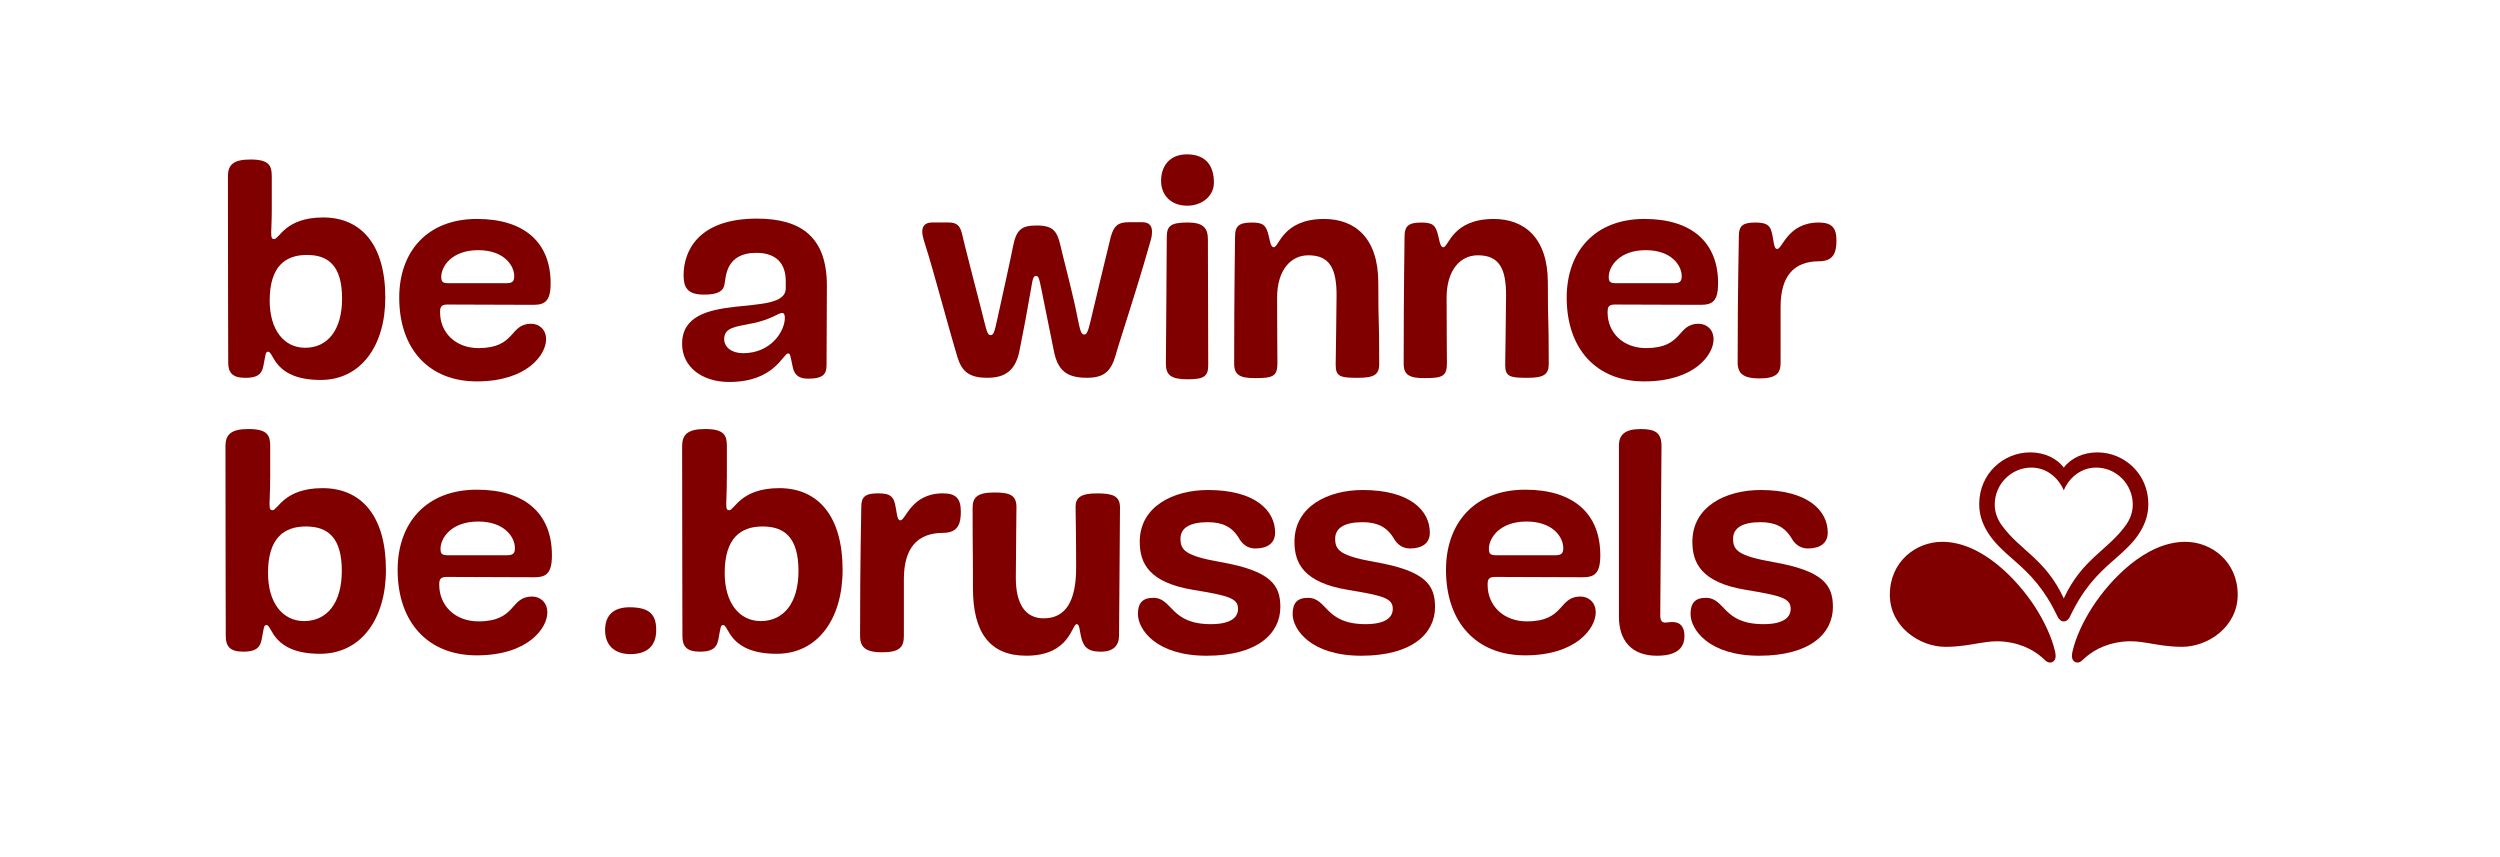 <?xml version="1.0" encoding="utf-8"?>
<!-- Generator: Adobe Illustrator 16.0.0, SVG Export Plug-In . SVG Version: 6.00 Build 0)  -->
<!DOCTYPE svg PUBLIC "-//W3C//DTD SVG 1.1//EN" "http://www.w3.org/Graphics/SVG/1.1/DTD/svg11.dtd">
<svg version="1.1" id="Layer_1" xmlns="http://www.w3.org/2000/svg" xmlns:xlink="http://www.w3.org/1999/xlink" x="0px" y="0px"
	 width="92.698px" height="31.791px" viewBox="0 0 92.698 31.791" enable-background="new 0 0 92.698 31.791" xml:space="preserve">
<g>
	<g>
		<g>
			<path fill="#800000018000000180000001" d="M10.017,17.715c0,0.578-0.023,0.76-0.023,0.953c0,0.205,0.023,0.25,0.114,0.25
				c0.192,0,0.42-0.818,1.851-0.818c1.442,0,2.351,1.033,2.351,3.031c0,1.83-0.932,3.111-2.441,3.111
				c-1.783,0-1.771-1.066-1.986-1.066c-0.104,0-0.092,0.079-0.183,0.545c-0.068,0.352-0.296,0.442-0.682,0.442
				c-0.499,0-0.647-0.204-0.647-0.579c0-0.896-0.011-3.145-0.011-7.039c0-0.432,0.204-0.637,0.852-0.637
				c0.715,0,0.807,0.238,0.807,0.637V17.715z M12.674,21.167c0-1.227-0.512-1.646-1.329-1.646c-0.807,0-1.407,0.42-1.407,1.725
				c0,1.113,0.544,1.783,1.339,1.783C12.117,23.028,12.674,22.37,12.674,21.167z"/>
			<path fill="#800000018000000180000001" d="M17.674,24.3c-1.807,0-2.93-1.226-2.93-3.169c0-1.736,1.055-2.974,2.939-2.974
				c1.772,0,2.782,0.874,2.782,2.431c0,0.68-0.216,0.816-0.658,0.816c-0.317,0-2.986-0.012-3.248-0.012
				c-0.249,0-0.272,0.113-0.272,0.295c0,0.772,0.592,1.353,1.454,1.353c1.419,0,1.158-0.921,1.987-0.921
				c0.295,0,0.567,0.205,0.567,0.592C20.296,23.278,19.592,24.3,17.674,24.3z M18.809,20.588c0.215,0,0.284-0.08,0.284-0.262
				c0-0.421-0.397-0.988-1.363-0.988c-0.999,0-1.396,0.613-1.396,1.01c0,0.172,0.045,0.24,0.249,0.24H18.809z"/>
			<path fill="#800000018000000180000001" d="M23.377,24.254c-0.602,0-0.941-0.34-0.941-0.886c0-0.601,0.363-0.851,0.908-0.851
				c0.783,0,0.988,0.306,0.988,0.851C24.332,23.981,23.957,24.254,23.377,24.254z"/>
			<path fill="#800000018000000180000001" d="M26.95,17.715c0,0.578-0.022,0.76-0.022,0.953c0,0.205,0.022,0.25,0.113,0.25
				c0.193,0,0.42-0.818,1.852-0.818c1.441,0,2.35,1.033,2.35,3.031c0,1.83-0.932,3.111-2.441,3.111
				c-1.783,0-1.771-1.066-1.986-1.066c-0.103,0-0.092,0.079-0.182,0.545c-0.068,0.352-0.296,0.442-0.683,0.442
				c-0.499,0-0.647-0.204-0.647-0.579c0-0.896-0.011-3.145-0.011-7.039c0-0.432,0.204-0.637,0.853-0.637
				c0.715,0,0.806,0.238,0.806,0.637V17.715z M29.607,21.167c0-1.227-0.511-1.646-1.328-1.646c-0.807,0-1.408,0.42-1.408,1.725
				c0,1.113,0.545,1.783,1.338,1.783C29.051,23.028,29.607,22.37,29.607,21.167z"/>
			<path fill="#800000018000000180000001" d="M33.515,23.584c0,0.409-0.159,0.603-0.807,0.603c-0.602,0-0.817-0.183-0.817-0.603
				c0-3.009,0.045-4.404,0.045-4.791c0-0.375,0.148-0.5,0.625-0.5s0.59,0.125,0.658,0.557c0.058,0.387,0.091,0.443,0.17,0.443
				c0.193,0,0.398-1,1.568-1c0.465,0,0.67,0.17,0.67,0.67c0,0.42-0.08,0.795-0.659,0.795c-0.954,0-1.453,0.568-1.453,1.715V23.584z"
				/>
			<path fill="#800000018000000180000001" d="M40.811,24.164c-0.5,0-0.646-0.204-0.727-0.556c-0.057-0.25-0.057-0.465-0.158-0.465
				c-0.193,0-0.25,1.17-1.873,1.17c-1.33,0-1.977-0.83-1.977-2.5c0-1.816-0.012-0.975-0.012-2.986c0-0.375,0.159-0.566,0.807-0.566
				c0.579,0,0.818,0.102,0.818,0.545c0,0.203-0.023,2.043-0.023,2.622c0,0.999,0.374,1.499,1.033,1.499
				c0.807,0,1.203-0.625,1.203-1.873c0-1.408-0.021-1.896-0.021-2.26c0-0.352,0.203-0.5,0.805-0.5c0.58,0,0.842,0.102,0.842,0.522
				c0,0.683-0.035,4.36-0.035,4.746C41.492,23.936,41.288,24.164,40.811,24.164z"/>
			<path fill="#800000018000000180000001" d="M44.896,23.143c0.795,0,1.01-0.285,1.01-0.568c0-0.398-0.362-0.488-1.668-0.705
				c-1.636-0.271-1.977-0.987-1.977-1.781c0-1.318,1.25-1.92,2.532-1.92c1.749,0,2.487,0.762,2.487,1.578
				c0,0.387-0.273,0.59-0.738,0.59c-0.318,0-0.499-0.203-0.59-0.361c-0.262-0.445-0.625-0.614-1.17-0.614
				c-0.648,0-1.011,0.204-1.011,0.614c0,0.43,0.193,0.635,1.476,0.863c1.885,0.328,2.227,0.861,2.227,1.668
				c0,0.977-0.841,1.807-2.737,1.807c-1.873,0-2.544-0.979-2.544-1.545c0-0.41,0.172-0.602,0.568-0.602
				C43.488,22.167,43.375,23.143,44.896,23.143z"/>
			<path fill="#800000018000000180000001" d="M50.632,23.143c0.795,0,1.011-0.285,1.011-0.568c0-0.398-0.363-0.488-1.669-0.705
				c-1.636-0.271-1.976-0.987-1.976-1.781c0-1.318,1.249-1.92,2.532-1.92c1.749,0,2.487,0.762,2.487,1.578
				c0,0.387-0.273,0.59-0.738,0.59c-0.318,0-0.5-0.203-0.591-0.361c-0.262-0.445-0.625-0.614-1.17-0.614
				c-0.647,0-1.011,0.204-1.011,0.614c0,0.43,0.193,0.635,1.477,0.863c1.885,0.328,2.226,0.861,2.226,1.668
				c0,0.977-0.841,1.807-2.737,1.807c-1.873,0-2.543-0.979-2.543-1.545c0-0.41,0.17-0.602,0.568-0.602
				C49.225,22.167,49.111,23.143,50.632,23.143z"/>
			<path fill="#800000018000000180000001" d="M56.546,24.3c-1.806,0-2.93-1.226-2.93-3.169c0-1.736,1.056-2.974,2.941-2.974
				c1.771,0,2.781,0.874,2.781,2.431c0,0.68-0.216,0.816-0.658,0.816c-0.317,0-2.986-0.012-3.248-0.012
				c-0.249,0-0.272,0.113-0.272,0.295c0,0.772,0.591,1.353,1.454,1.353c1.419,0,1.159-0.921,1.987-0.921
				c0.295,0,0.567,0.205,0.567,0.592C59.169,23.278,58.465,24.3,56.546,24.3z M57.682,20.588c0.216,0,0.283-0.08,0.283-0.262
				c0-0.421-0.396-0.988-1.362-0.988c-0.999,0-1.396,0.613-1.396,1.01c0,0.172,0.046,0.24,0.25,0.24H57.682z"/>
			<path fill="#800000018000000180000001" d="M60.029,16.522c0-0.397,0.215-0.613,0.806-0.613c0.546,0,0.772,0.137,0.772,0.637
				c0,0.67-0.046,5.689-0.046,6.244c0,0.215,0.046,0.295,0.193,0.295c0.079,0,0.136-0.021,0.261-0.021
				c0.295,0,0.443,0.182,0.443,0.521c0,0.477-0.33,0.729-1.023,0.729c-0.953,0-1.406-0.58-1.406-1.443V16.522z"/>
			<path fill="#800000018000000180000001" d="M65.386,23.143c0.796,0,1.011-0.285,1.011-0.568c0-0.398-0.363-0.488-1.668-0.705
				c-1.637-0.271-1.977-0.987-1.977-1.781c0-1.318,1.249-1.92,2.531-1.92c1.749,0,2.488,0.762,2.488,1.578
				c0,0.387-0.273,0.59-0.739,0.59c-0.317,0-0.499-0.203-0.591-0.361c-0.26-0.445-0.624-0.614-1.17-0.614
				c-0.646,0-1.01,0.204-1.01,0.614c0,0.43,0.193,0.635,1.477,0.863c1.885,0.328,2.225,0.861,2.225,1.668
				c0,0.977-0.84,1.807-2.736,1.807c-1.873,0-2.543-0.979-2.543-1.545c0-0.41,0.171-0.602,0.567-0.602
				C63.979,22.167,63.865,23.143,65.386,23.143z"/>
		</g>
		<g>
			<g>
				<path fill="#800000018000000180000001" d="M75.46,22.508c-0.651-1.006-1.974-2.418-3.444-2.418
					c-0.975,0-1.942,0.734-1.942,1.962c0,1.19,1.103,1.932,2.062,1.932c1.053,0,1.563-0.331,2.45-0.151
					c0.694,0.141,1.07,0.48,1.257,0.658c0.089,0.086,0.202,0.096,0.279,0.045c0.078-0.053,0.13-0.148,0.078-0.379
					C76.077,23.622,75.791,23.021,75.46,22.508z"/>
				<path fill="#800000018000000180000001" d="M81.029,20.09c-1.472,0-2.792,1.412-3.443,2.418
					c-0.332,0.514-0.618,1.113-0.739,1.648c-0.052,0.23,0,0.326,0.077,0.379c0.078,0.051,0.189,0.041,0.279-0.045
					c0.187-0.178,0.562-0.52,1.258-0.658c0.888-0.18,1.396,0.151,2.45,0.151c0.959,0,2.061-0.741,2.061-1.932
					C82.972,20.825,82.004,20.09,81.029,20.09z"/>
			</g>
			<g>
				<path fill="#800000018000000180000001" d="M77.77,16.774c-0.543,0-0.994,0.228-1.246,0.563
					c-0.253-0.335-0.704-0.563-1.248-0.563c-0.984,0-1.889,0.783-1.889,1.922c0,0.5,0.201,0.877,0.382,1.143
					c0.207,0.301,0.479,0.563,0.907,0.934c0.62,0.539,1.131,1.065,1.619,2.094c0.039,0.082,0.121,0.175,0.229,0.175
					c0.105,0,0.188-0.093,0.227-0.175c0.488-1.028,0.998-1.555,1.619-2.094c0.428-0.371,0.7-0.633,0.907-0.934
					c0.182-0.266,0.382-0.643,0.382-1.143C79.658,17.557,78.754,16.774,77.77,16.774z M78.813,19.49
					c-0.684,0.937-1.613,1.235-2.289,2.7c-0.678-1.465-1.606-1.764-2.291-2.7c-0.174-0.237-0.27-0.497-0.27-0.781
					c0-0.752,0.607-1.372,1.359-1.372c0.652,0,1.059,0.492,1.201,0.843c0.141-0.351,0.548-0.843,1.201-0.843
					c0.75,0,1.357,0.62,1.357,1.372C79.082,18.993,78.985,19.252,78.813,19.49z"/>
			</g>
		</g>
	</g>
	<path fill="#800000018000000180000001" d="M10.078,7.683c0,0.568-0.022,0.747-0.022,0.936c0,0.2,0.022,0.245,0.111,0.245
		c0.189,0,0.412-0.801,1.815-0.801c1.414,0,2.305,1.013,2.305,2.973c0,1.793-0.912,3.052-2.395,3.052
		c-1.748,0-1.736-1.047-1.948-1.047c-0.101,0-0.089,0.078-0.179,0.534c-0.066,0.345-0.289,0.435-0.668,0.435
		c-0.489,0-0.635-0.2-0.635-0.568c0-0.88-0.011-3.085-0.011-6.904c0-0.424,0.2-0.624,0.835-0.624c0.701,0,0.791,0.233,0.791,0.624
		V7.683z M12.684,11.068c0-1.203-0.501-1.615-1.303-1.615C10.59,9.454,10,9.866,10,11.146c0,1.092,0.534,1.749,1.314,1.749
		C12.139,12.895,12.684,12.249,12.684,11.068z"/>
	<path fill="#800000018000000180000001" d="M17.676,14.142c-1.771,0-2.873-1.202-2.873-3.106c0-1.704,1.035-2.918,2.885-2.918
		c1.736,0,2.729,0.858,2.729,2.383c0,0.668-0.213,0.802-0.646,0.802c-0.312,0-2.929-0.011-3.186-0.011
		c-0.244,0-0.267,0.112-0.267,0.29c0,0.757,0.579,1.325,1.425,1.325c1.393,0,1.137-0.902,1.949-0.902c0.289,0,0.557,0.2,0.557,0.58
		C20.248,13.14,19.558,14.142,17.676,14.142z M18.789,10.5c0.213,0,0.279-0.077,0.279-0.255c0-0.412-0.391-0.969-1.337-0.969
		c-0.979,0-1.37,0.602-1.37,0.991c0,0.167,0.045,0.233,0.246,0.233H18.789z"/>
	<path fill="#800000018000000180000001" d="M29.135,10.423c0-0.636-0.334-1.048-1.092-1.048c-1.158,0-1.125,0.925-1.181,1.181
		c-0.044,0.234-0.233,0.368-0.757,0.368c-0.602,0-0.758-0.245-0.758-0.724c0-0.835,0.49-2.094,2.718-2.094
		c1.671,0,2.595,0.712,2.595,2.483c0,0-0.012,2.684-0.012,2.94c0,0.334-0.111,0.512-0.689,0.512c-0.379,0-0.514-0.177-0.568-0.445
		c-0.089-0.423-0.089-0.491-0.168-0.491c-0.189,0-0.5,1.058-2.182,1.058c-1.036,0-1.749-0.579-1.749-1.414
		c0-2.06,3.843-0.902,3.843-2.06V10.423z M29.001,11.604c-0.146,0-0.379,0.233-1.069,0.378c-0.635,0.134-1.08,0.145-1.08,0.59
		c0,0.301,0.278,0.524,0.701,0.524c1.036,0,1.549-0.813,1.549-1.314C29.102,11.67,29.068,11.604,29.001,11.604z"/>
	<path fill="#800000018000000180000001" d="M38.607,10.69c-0.078-0.401-0.111-0.458-0.189-0.458s-0.111,0.056-0.145,0.235
		c-0.246,1.38-0.257,1.469-0.469,2.528c-0.145,0.734-0.523,1.013-1.191,1.013s-0.946-0.223-1.113-0.769
		c-0.123-0.401-0.268-0.924-0.701-2.472c-0.145-0.523-0.29-1.036-0.379-1.325c-0.156-0.501-0.223-0.68-0.223-0.858
		c0-0.188,0.1-0.334,0.355-0.334h0.613c0.289,0,0.423,0.089,0.501,0.401c0.111,0.479,0.49,1.948,0.713,2.807
		c0.212,0.835,0.223,0.968,0.356,0.968c0.111,0,0.145-0.133,0.256-0.646c0.223-1.013,0.468-2.116,0.568-2.628
		c0.122-0.623,0.3-0.791,0.879-0.791c0.613,0,0.758,0.212,0.881,0.735c0.1,0.445,0.355,1.392,0.545,2.249
		c0.179,0.847,0.189,1.059,0.346,1.059c0.133,0,0.189-0.356,0.312-0.857c0.089-0.379,0.568-2.383,0.667-2.773
		c0.112-0.389,0.257-0.535,0.658-0.535h0.501c0.267,0,0.368,0.134,0.368,0.357c0,0.089-0.012,0.189-0.045,0.301
		c-0.09,0.323-0.367,1.292-0.813,2.695c-0.446,1.403-0.424,1.347-0.502,1.614c-0.168,0.568-0.434,0.802-1.047,0.802
		c-0.746,0-1.091-0.256-1.236-1.013L38.607,10.69z"/>
	<path fill="#800000018000000180000001" d="M44.021,7.627c-0.602,0-0.969-0.39-0.969-0.924s0.311-0.98,0.957-0.98
		c0.713,0,1.002,0.434,1.002,1.047C45.012,7.26,44.578,7.627,44.021,7.627z M44.043,14.064c-0.623,0-0.813-0.155-0.813-0.579
		c0-0.29,0.033-4.065,0.033-4.678c0-0.411,0.111-0.557,0.779-0.557c0.579,0,0.746,0.211,0.746,0.624
		c0,0.667,0.012,4.098,0.012,4.655C44.801,13.941,44.667,14.064,44.043,14.064z"/>
	<path fill="#800000018000000180000001" d="M50.35,14.009c-0.635,0-0.824-0.034-0.824-0.479c0-0.201,0.033-2.026,0.033-2.584
		c0-0.991-0.256-1.48-1.047-1.48c-0.657,0-1.158,0.557-1.158,1.57c0,1.348,0.012,2.049,0.012,2.439c0,0.49-0.189,0.545-0.836,0.545
		c-0.545,0-0.768-0.111-0.768-0.534c0-2.952,0.033-4.354,0.033-4.722c0-0.378,0.145-0.512,0.611-0.512
		c0.424,0,0.547,0.078,0.646,0.535c0.067,0.323,0.111,0.379,0.178,0.379c0.201,0,0.324-1.047,1.871-1.047
		c1.125,0,2.005,0.69,2.005,2.361c0,1.771,0.034,1.058,0.034,3.019C51.141,13.897,50.939,14.009,50.35,14.009z"/>
	<path fill="#800000018000000180000001" d="M56.635,14.009c-0.635,0-0.824-0.034-0.824-0.479c0-0.201,0.033-2.026,0.033-2.584
		c0-0.991-0.256-1.48-1.047-1.48c-0.657,0-1.158,0.557-1.158,1.57c0,1.348,0.012,2.049,0.012,2.439c0,0.49-0.189,0.545-0.836,0.545
		c-0.545,0-0.768-0.111-0.768-0.534c0-2.952,0.033-4.354,0.033-4.722c0-0.378,0.145-0.512,0.612-0.512
		c0.423,0,0.546,0.078,0.646,0.535c0.067,0.323,0.111,0.379,0.179,0.379c0.2,0,0.323-1.047,1.871-1.047
		c1.124,0,2.005,0.69,2.005,2.361c0,1.771,0.033,1.058,0.033,3.019C57.426,13.897,57.225,14.009,56.635,14.009z"/>
	<path fill="#800000018000000180000001" d="M60.965,14.142c-1.77,0-2.873-1.202-2.873-3.106c0-1.704,1.036-2.918,2.885-2.918
		c1.736,0,2.729,0.858,2.729,2.383c0,0.668-0.212,0.802-0.646,0.802c-0.311,0-2.928-0.011-3.185-0.011
		c-0.245,0-0.267,0.112-0.267,0.29c0,0.757,0.578,1.325,1.425,1.325c1.392,0,1.136-0.902,1.949-0.902c0.289,0,0.556,0.2,0.556,0.58
		C63.537,13.14,62.848,14.142,60.965,14.142z M62.079,10.5c0.212,0,0.278-0.077,0.278-0.255c0-0.412-0.39-0.969-1.336-0.969
		c-0.98,0-1.37,0.602-1.37,0.991c0,0.167,0.044,0.233,0.245,0.233H62.079z"/>
	<path fill="#800000018000000180000001" d="M66.024,13.441c0,0.401-0.156,0.59-0.791,0.59c-0.59,0-0.802-0.179-0.802-0.59
		c0-2.952,0.045-4.321,0.045-4.7c0-0.368,0.145-0.49,0.611-0.49c0.469,0,0.58,0.123,0.646,0.546c0.056,0.378,0.09,0.434,0.167,0.434
		c0.19,0,0.39-0.98,1.537-0.98c0.456,0,0.657,0.167,0.657,0.657c0,0.413-0.078,0.78-0.646,0.78c-0.936,0-1.425,0.557-1.425,1.681
		V13.441z"/>
</g>
</svg>
